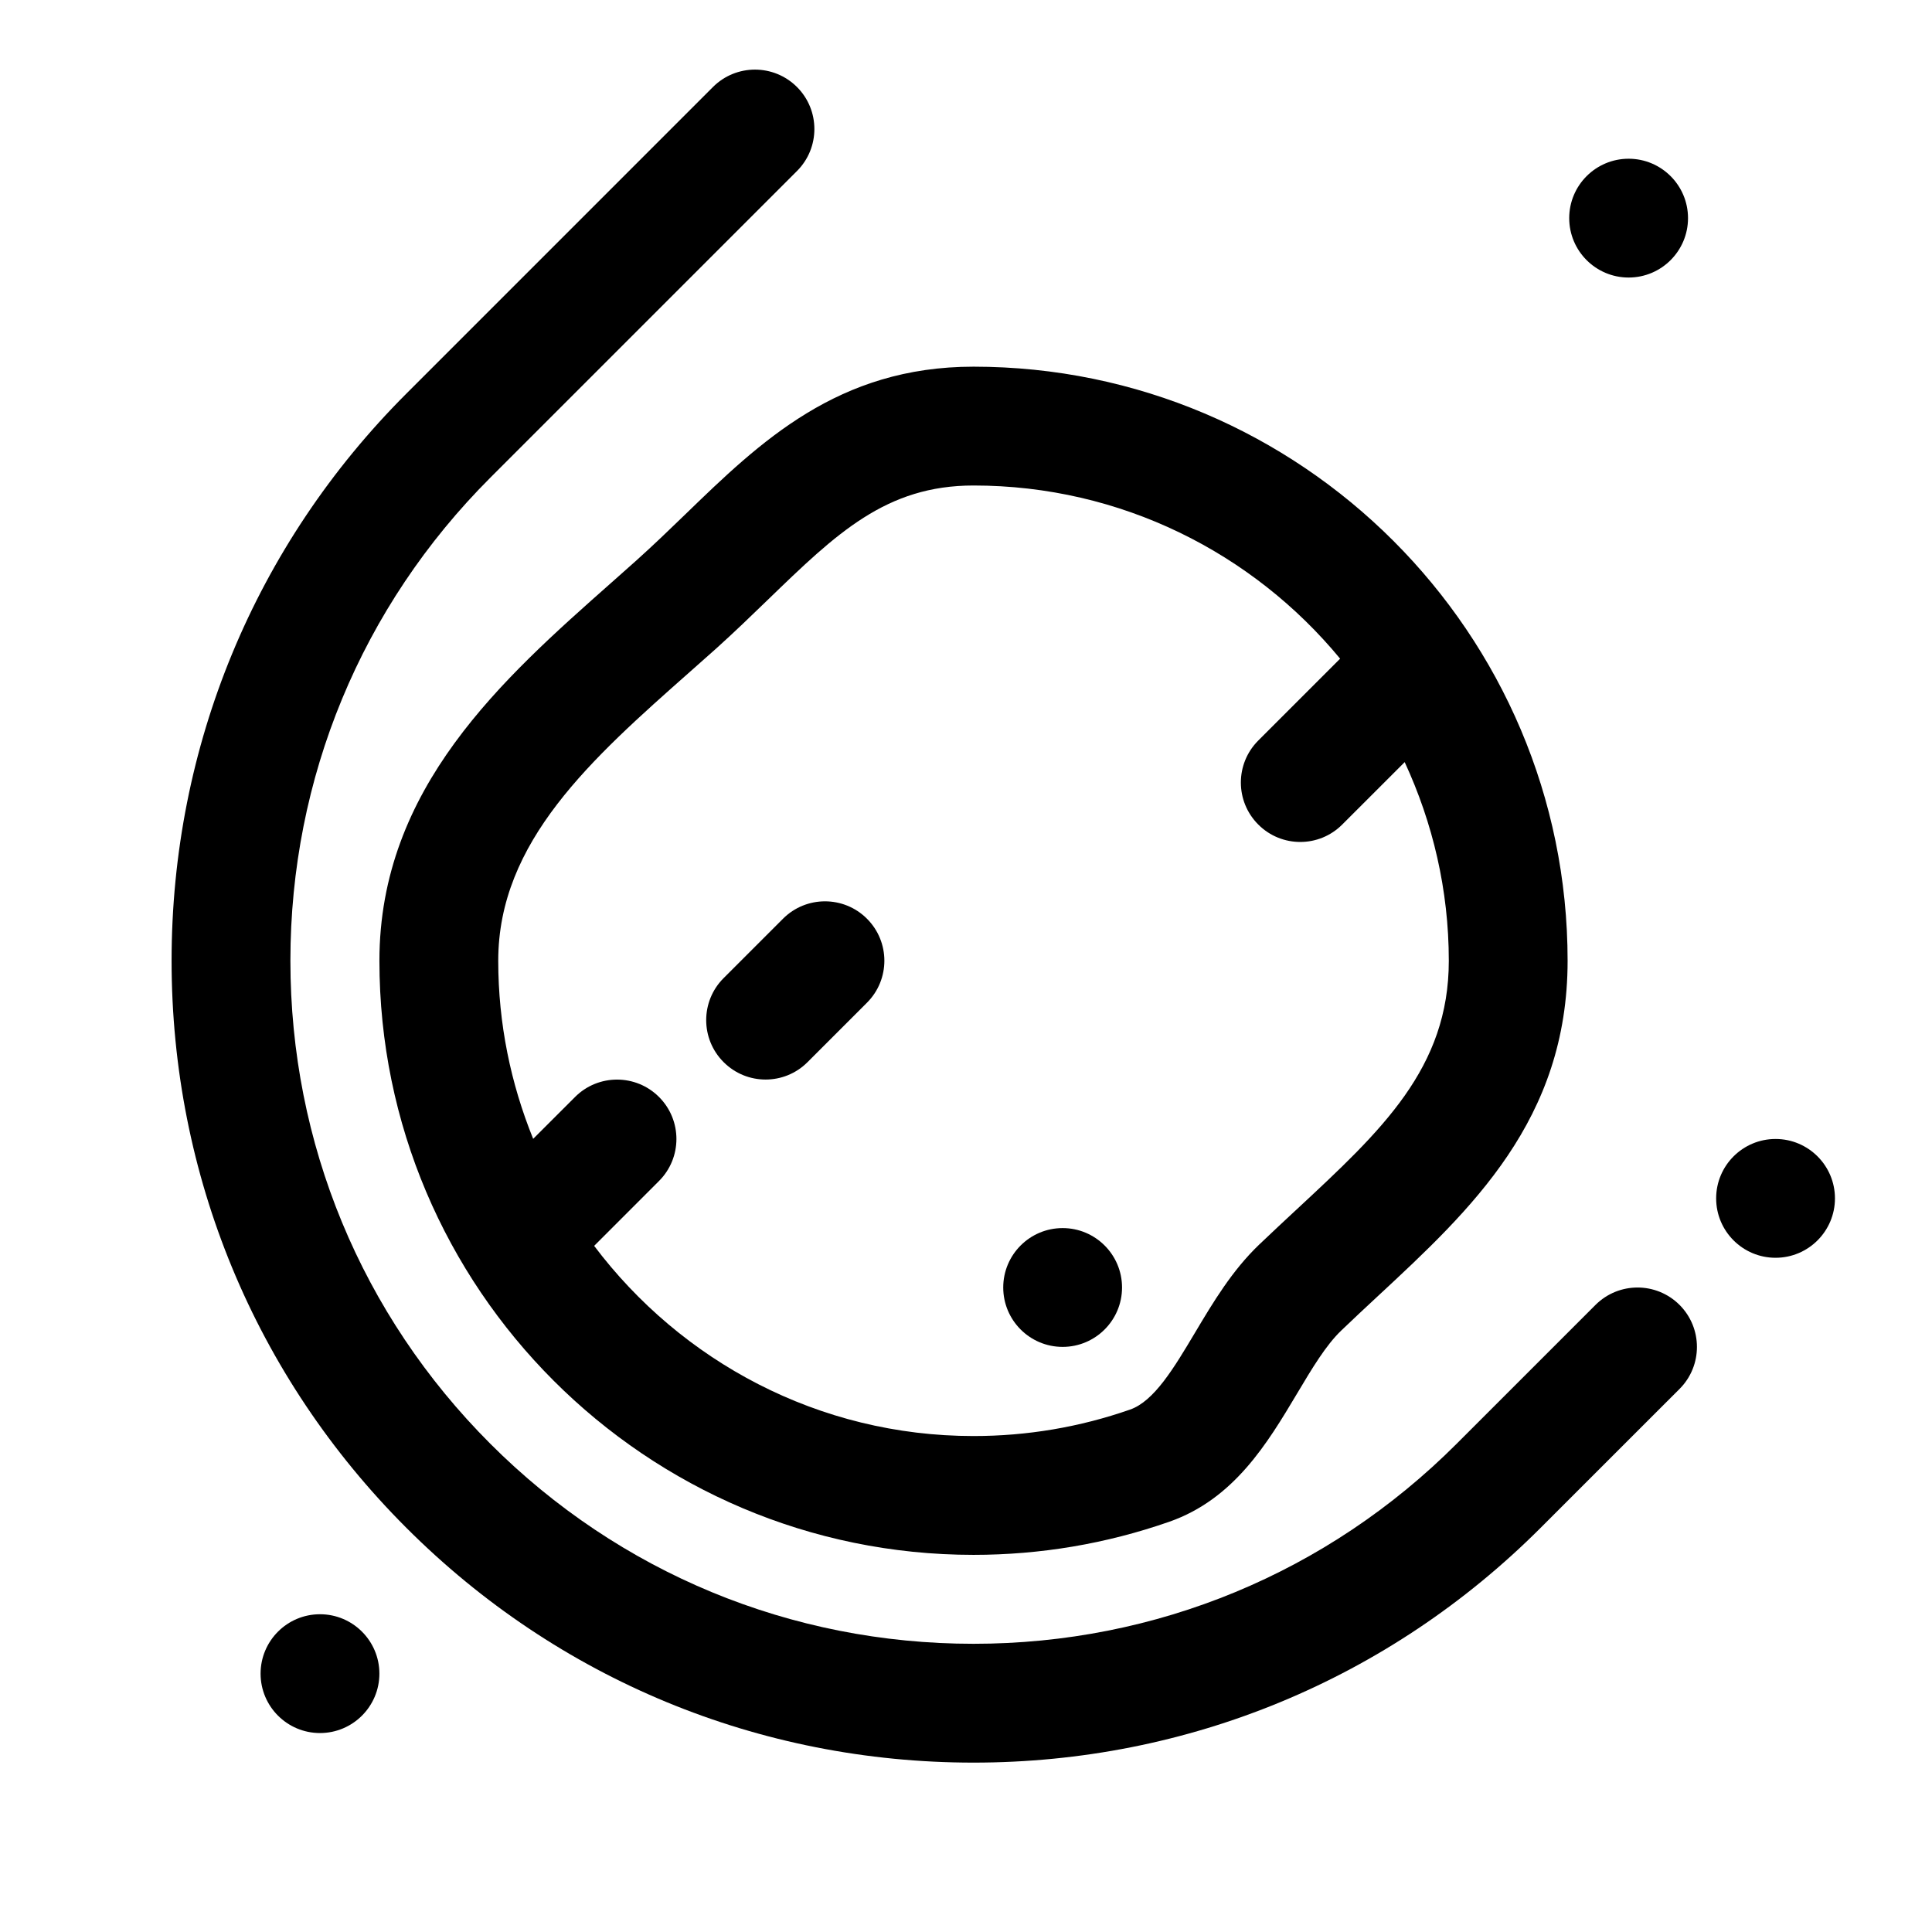 <?xml version="1.0" encoding="UTF-8"?>
<!-- Uploaded to: ICON Repo, www.svgrepo.com, Generator: ICON Repo Mixer Tools -->
<svg fill="#000000" width="800px" height="800px" version="1.1" viewBox="144 144 512 512" xmlns="http://www.w3.org/2000/svg">
 <g>
  <path d="m575.6 217.55c8.691 0 15.742-7.055 15.742-15.742 0-8.691-7.055-15.742-15.742-15.742-8.691 0-15.742 7.055-15.742 15.742 0 8.691 7.055 15.742 15.742 15.742"/>
  <path d="m425.61 500.94c8.684 0 15.742-7.055 15.742-15.742 0-8.691-7.062-15.742-15.742-15.742-8.691 0-15.742 7.055-15.742 15.742 0 8.691 7.055 15.742 15.742 15.742"/>
  <path d="m228.8 571.79c-8.691 0-15.742 7.055-15.742 15.742 0 8.691 7.055 15.742 15.742 15.742 8.684 0 15.742-7.055 15.742-15.742 0-8.691-7.062-15.742-15.742-15.742"/>
  <path d="m614.54 445.84c-8.691 0-15.742 7.055-15.742 15.742 0 8.691 7.055 15.742 15.742 15.742 8.684 0 15.742-7.055 15.742-15.742 0-8.691-7.062-15.742-15.742-15.742"/>
  <path d="m333.78 315.88c4.769-4.297 9.305-8.668 13.715-12.941 18.168-17.578 31.293-30.277 54.496-30.277 39.062 0 74.035 17.887 97.156 45.895l-21.695 21.695c-6.148 6.148-6.148 16.105 0 22.254 3.078 3.086 7.094 4.621 11.133 4.621 4.031 0 8.047-1.535 11.125-4.621l16.547-16.539c7.422 16.043 11.691 33.844 11.691 52.648 0 28.434-17.75 44.918-40.203 65.785-3.328 3.094-6.699 6.227-10.051 9.43-7.18 6.871-12.195 15.273-17.02 23.371-5.566 9.328-10.801 18.129-17.207 20.355-13.328 4.652-27.262 7.008-41.469 7.008-41.094 0-77.531-19.867-100.54-50.398l17.191-17.199c6.148-6.148 6.148-16.105 0-22.254-6.141-6.148-16.113-6.148-22.254 0l-11.098 11.09c-5.918-14.586-9.258-30.496-9.258-47.191 0-31.621 24.719-53.5 50.895-76.656l6.848-6.078zm-21.012-23.465-6.715 5.969c-28.836 25.52-61.504 54.434-61.504 100.23 0 86.812 70.629 157.44 157.44 157.44 17.742 0 35.18-2.945 51.844-8.762 17.207-6.008 26.062-20.852 33.883-33.953 3.938-6.606 7.637-12.832 11.762-16.766 3.227-3.102 6.481-6.125 9.684-9.102 24.719-22.953 50.27-46.703 50.27-88.859 0-86.82-70.637-157.44-157.44-157.44-35.945 0-56.52 19.902-76.391 39.148-4.133 3.992-8.367 8.086-12.832 12.09"/>
  <path d="m346.89 430.09c4.031 0 8.047-1.535 11.125-4.621l15.742-15.742c6.148-6.148 6.148-16.105 0-22.254-6.141-6.148-16.113-6.148-22.254 0l-15.742 15.742c-6.148 6.148-6.148 16.105 0 22.254 3.078 3.086 7.094 4.621 11.133 4.621"/>
  <path d="m566.83 489.81-36.816 36.816c-34.172 34.172-79.641 52.996-128.02 52.996-48.398 0-93.867-18.82-128.04-52.996-34.172-34.172-52.996-79.641-52.996-128.03 0-48.383 18.82-93.852 52.996-128.02l81.254-81.254c6.148-6.141 6.148-16.113 0-22.262-6.156-6.148-16.113-6.148-22.27 0l-81.246 81.254c-40.125 40.117-62.219 93.488-62.219 150.29 0 56.805 22.098 110.18 62.219 150.29 40.117 40.125 93.488 62.219 150.3 62.219 56.789 0 110.16-22.098 150.28-62.211l36.824-36.816c6.148-6.148 6.148-16.113 0-22.27-6.156-6.148-16.113-6.141-22.27 0"/>
 </g>
</svg>
